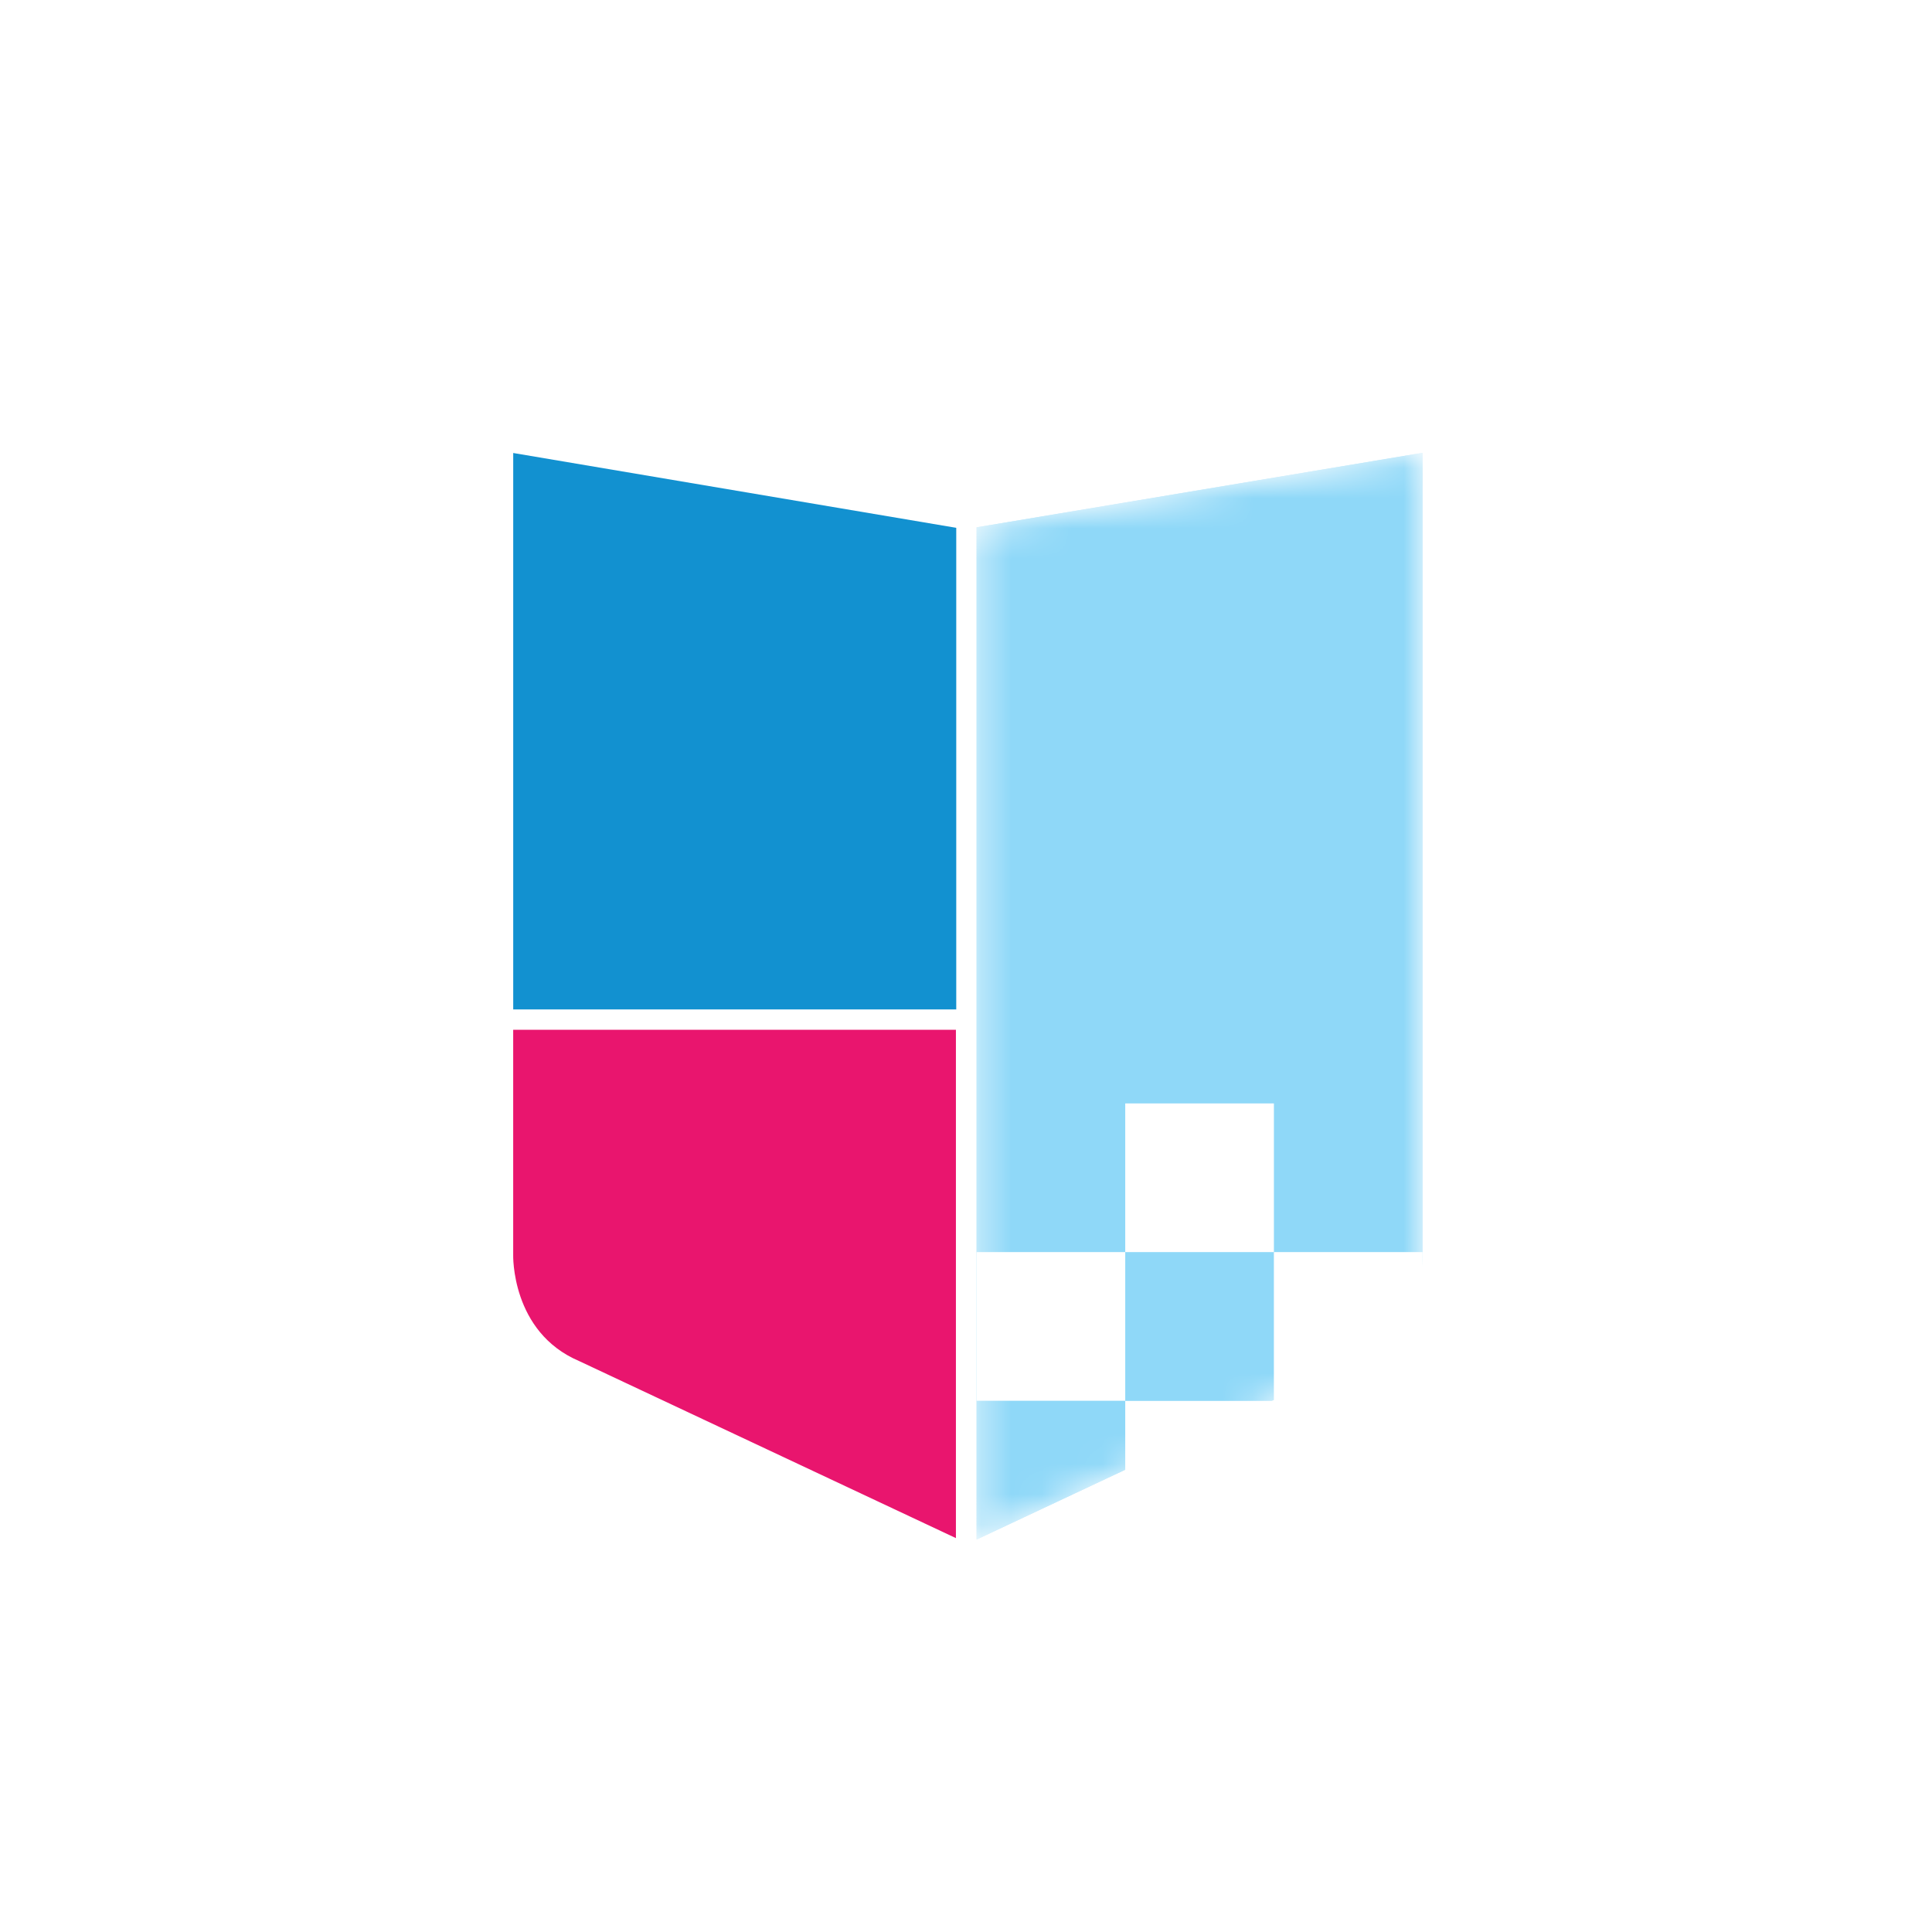<svg width="64" height="64" viewBox="0 0 64 64" fill="none" xmlns="http://www.w3.org/2000/svg">
<rect width="64" height="64" fill="white"/>
<path d="M31.677 17.485L17.001 15.006V33.438H31.677V17.485Z" fill="#1291D0"/>
<path d="M31.666 34.113H17V41.565C17 41.565 16.924 44.125 19.185 45.087L31.666 50.952V34.118V34.113Z" fill="#E9156E"/>
<mask id="mask0_1036_11783" style="mask-type:luminance" maskUnits="userSpaceOnUse" x="32" y="15" width="16" height="36">
<path d="M47.125 41.564V15L32.351 17.468V51L44.94 45.086C47.201 44.124 47.125 41.564 47.125 41.564Z" fill="white"/>
</mask>
<g mask="url(#mask0_1036_11783)">
<path d="M47.125 41.564V15L32.351 17.468V51L44.94 45.086C47.201 44.124 47.125 41.564 47.125 41.564Z" fill="#8DD4F5"/>
<path d="M47.125 41.564V15L32.351 17.468V51L44.94 45.086C47.201 44.124 47.125 41.564 47.125 41.564Z" fill="#8FD8F8"/>
<path d="M42.2 46.407H37.275V51.332H42.2V46.407Z" fill="white"/>
<path d="M37.275 41.477H32.351V46.402H37.275V41.477Z" fill="white"/>
<path d="M42.2 36.552H37.275V41.477H42.2V36.552Z" fill="white"/>
<path d="M47.124 41.477H42.199V46.401H47.124V41.477Z" fill="white"/>
</g>
</svg>
